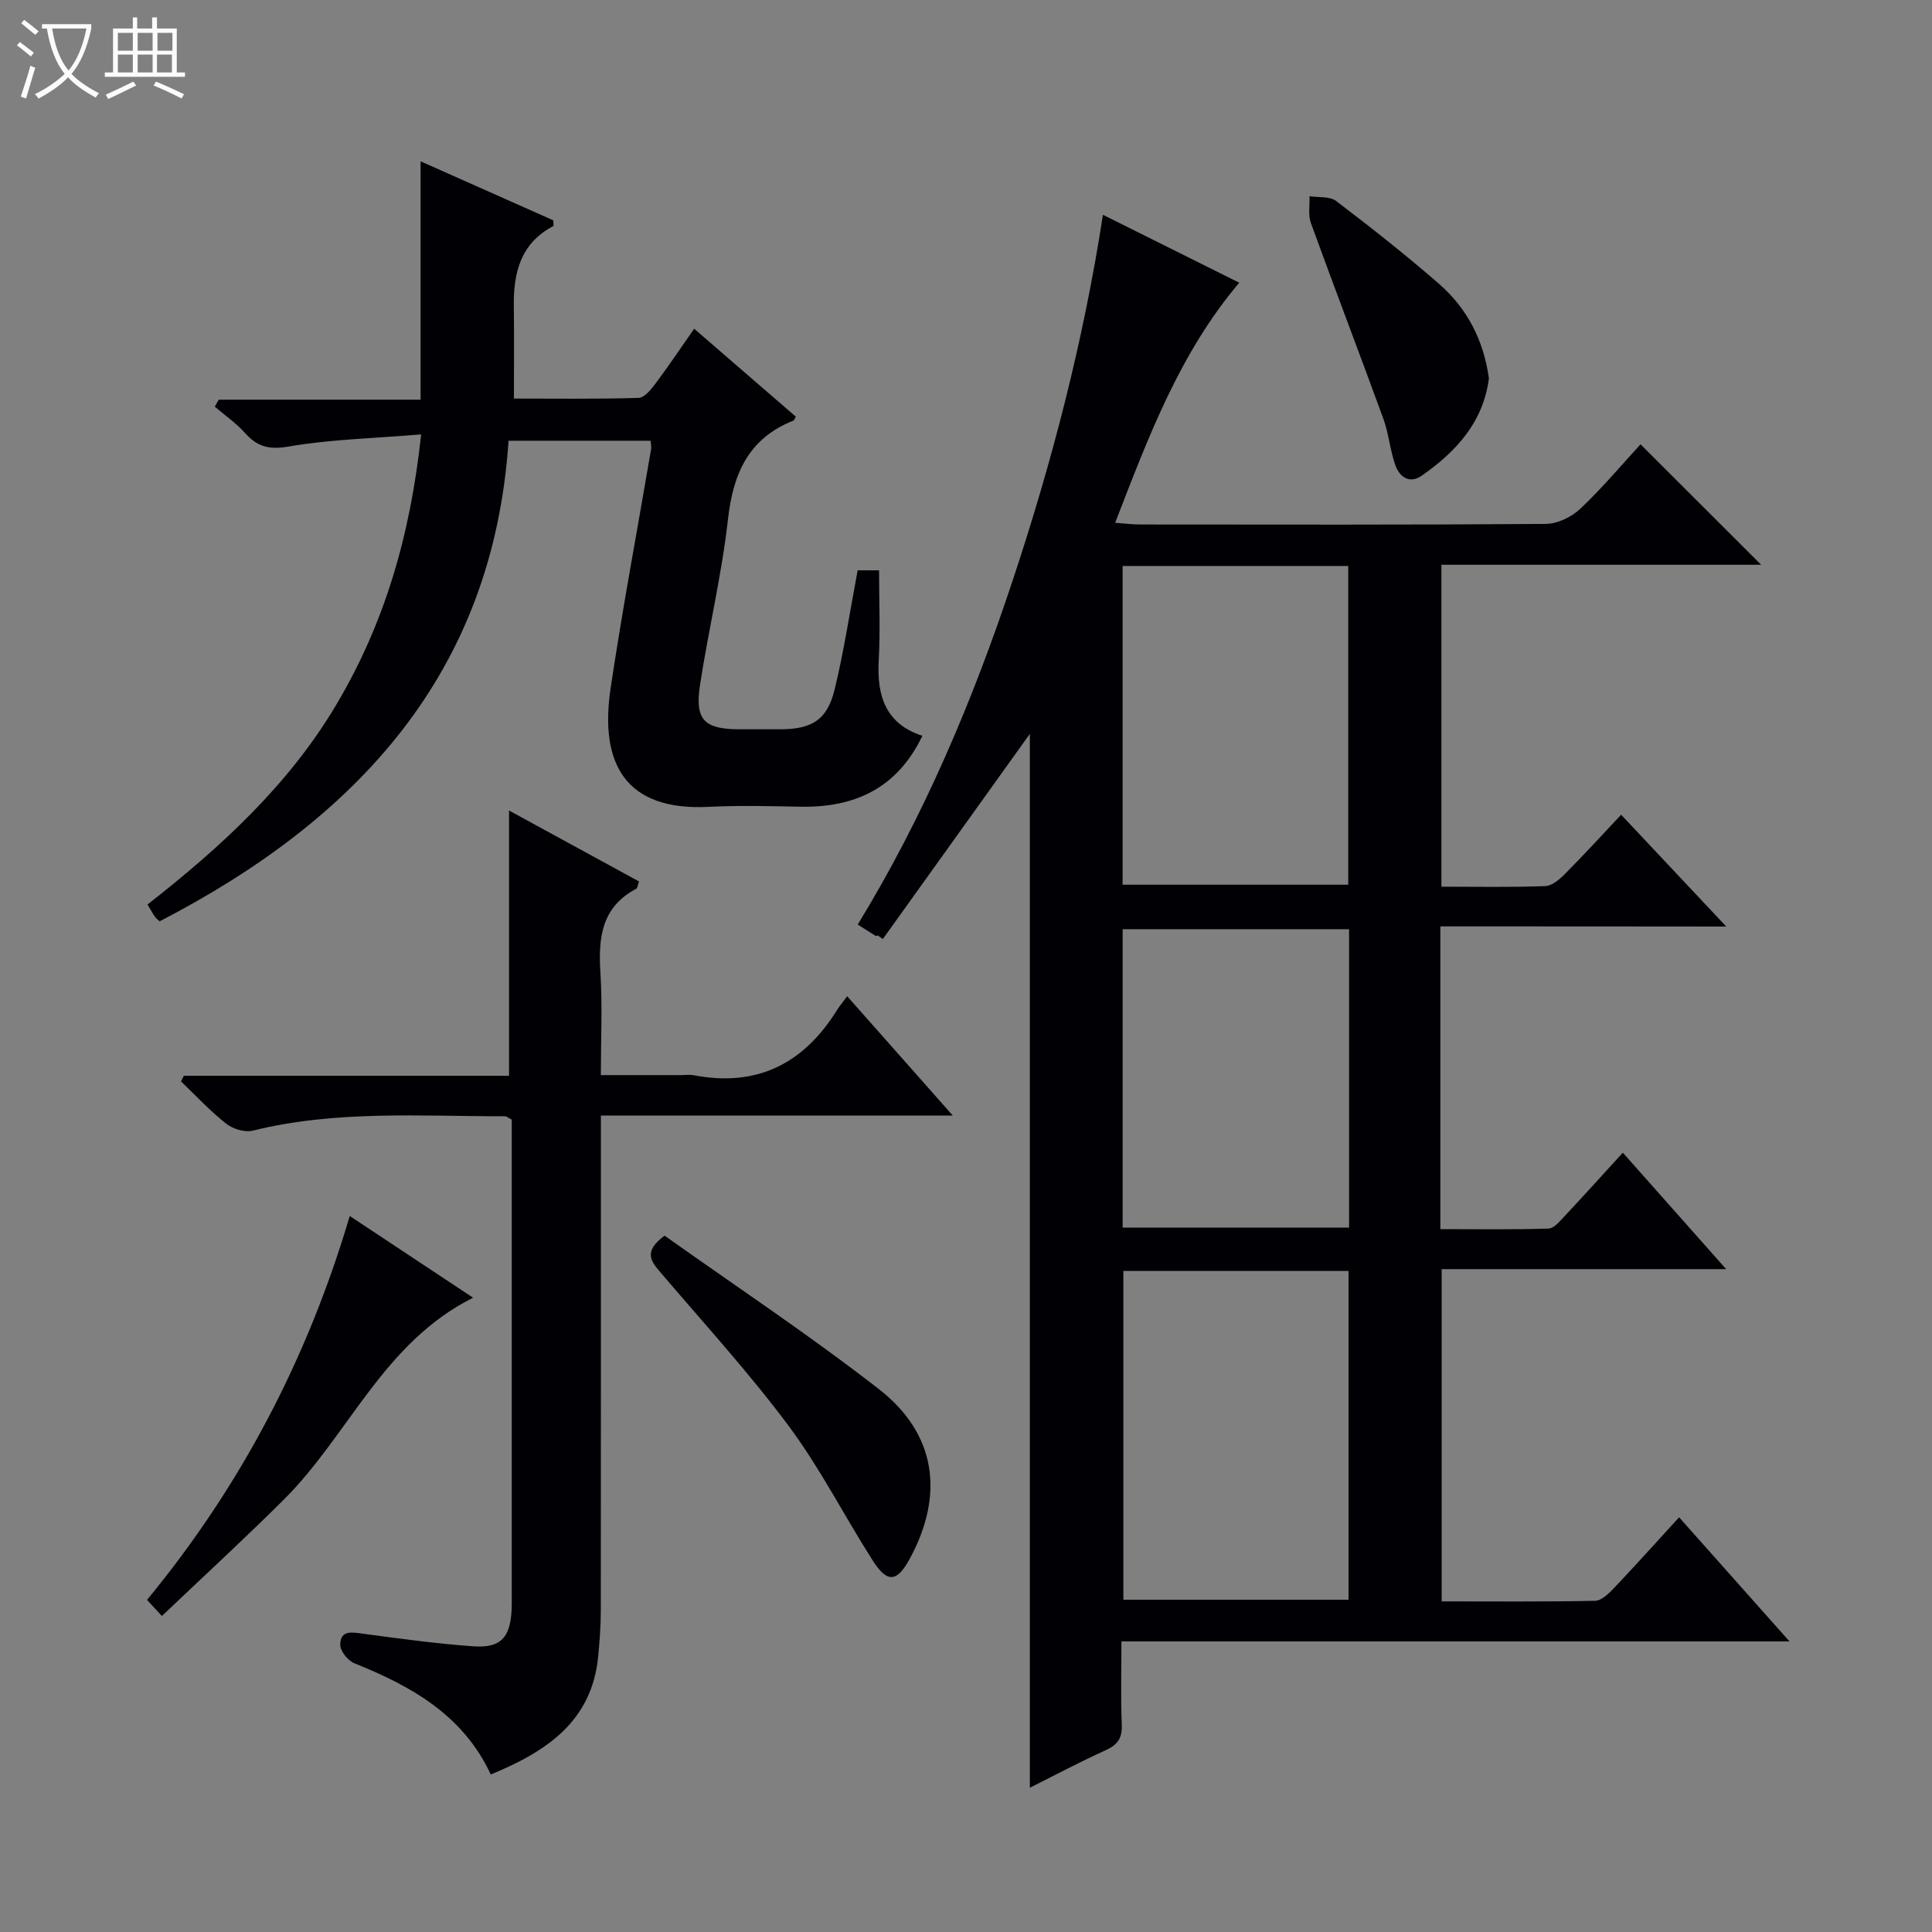 <svg enable-background="new 0 0 400 400" viewBox="0 0 400 400" xmlns="http://www.w3.org/2000/svg"><rect x="0" y="0" width="400" height="400" fill="#808080" stroke="none"/><path d="m6.4 11.7c-1-.8-1.9-1.6-2.9-2.3l.6-.7c.9.7 1.9 1.4 2.9 2.2zm-2.1 8.3c.7-2.1 1.4-4.2 2-6.4.2.1.6.3 1 .4-.7 2.3-1.3 4.4-1.9 6.4zm3-12.8c-1.1-.9-2.1-1.7-2.9-2.4l.6-.7c1 .8 2 1.5 3 2.4zm1.4-1.3v-.9h10.2v.9c-.9 4.2-2.3 7.3-4.1 9.4 1.3 1.4 3.2 2.7 5.7 4-.2.2-.4.5-.7.9-2.5-1.4-4.4-2.7-5.7-4.2-1.4 1.5-3.5 3-6.1 4.4 0 0 0 0-.1-.1-.3-.4-.5-.7-.7-.8 2.7-1.3 4.7-2.8 6.2-4.2-1.8-2.2-3-5.3-3.7-9.4zm9.2 0h-7.1c.6 3.8 1.7 6.7 3.4 8.7 1.7-2.1 2.9-4.8 3.7-8.7z" fill="#fcfbfa"/><path d="m31.6 3.6h.9v2.3h4.1v9.1h1.7v.9h-16.6v-.9h1.7v-9.1h4.1v-2.3h.9v2.3h3.1v-2.3zm-4 13.3.6.8c-1.9.9-3.8 1.9-5.8 2.8-.2-.3-.3-.6-.5-.9 2-.9 3.9-1.8 5.7-2.7zm-3.2-10.1v3.7h3.1v-3.7zm0 4.5v3.7h3.1v-3.7zm4.1-4.5v3.7h3.1v-3.7zm0 4.5v3.7h3.1v-3.7zm9.1 9.1c-2.1-1.1-4.1-2-5.8-2.7l.5-.8c2.2.9 4.1 1.8 5.8 2.6zm-1.9-13.6h-3.1v3.7h3.1zm-3.2 4.5v3.7h3.1v-3.7z" fill="#fcfbfa"/><g fill="#010105"><path d="m298.21 191.8v62.68c7.54 0 14.97.12 22.39-.12 1.17-.04 2.42-1.59 3.41-2.65 3.87-4.12 7.65-8.33 11.98-13.06 7.05 7.95 13.92 15.69 21.39 24.11-20.06 0-39.28 0-58.9 0v68.79c10.54 0 21.16.1 31.77-.12 1.34-.03 2.85-1.52 3.93-2.66 4.47-4.71 8.8-9.54 13.46-14.63 7.48 8.41 14.84 16.68 22.86 25.7-46.5 0-92.04 0-138.32 0 0 6.05-.16 11.66.07 17.26.11 2.77-.86 4.15-3.34 5.27-5.26 2.38-10.36 5.09-15.69 7.76 0-73.36 0-146.23 0-218.19-9.78 13.65-20.11 28.06-30.44 42.48-.34-.25-.69-.49-1.03-.74-.15.03-.35.15-.44.09-1.12-.69-2.22-1.4-3.73-2.35 13.74-22.47 23.84-46.41 32.06-71.17 8.15-24.56 14.67-49.55 18.71-75.78 9.58 4.77 18.73 9.33 28.22 14.06-12.36 14.62-18.78 31.89-25.69 49.71 2.03.14 3.6.35 5.17.35 28 .02 56 .09 83.99-.12 2.43-.02 5.36-1.45 7.17-3.16 4.58-4.33 8.65-9.2 12.44-13.32 8.4 8.39 16.67 16.64 24.98 24.94-21.73 0-43.8 0-66.2 0v66.65c7.26 0 14.39.14 21.5-.12 1.39-.05 2.95-1.39 4.06-2.5 3.85-3.88 7.55-7.92 11.65-12.28 7.43 7.9 14.23 15.14 21.76 23.15-20.15-.03-39.47-.03-59.19-.03zm-65.63 71.34v68.07h46.62c0-22.9 0-45.42 0-68.07-15.68 0-30.97 0-46.62 0zm-.16-145.96v65.99h46.72c0-22.26 0-44.09 0-65.99-15.72 0-31 0-46.72 0zm.01 136.98h46.88c0-20.84 0-41.24 0-61.78-15.78 0-31.29 0-46.88 0z"/><path d="m87.19 89.94c-9.74.81-18.67 1.01-27.39 2.5-4.07.7-6.49.1-9.06-2.78-1.83-2.05-4.16-3.66-6.27-5.46.27-.48.55-.96.82-1.45h41.79c0-16.64 0-32.66 0-49.35 9.55 4.25 18.59 8.27 27.48 12.22 0 .64.1 1.13-.01 1.19-6.78 3.56-8.27 9.66-8.17 16.63.09 6.14.02 12.28.02 19.08 8.3 0 17.06.12 25.82-.14 1.23-.04 2.63-1.81 3.57-3.07 2.66-3.55 5.13-7.25 7.93-11.25 7.24 6.27 14.14 12.23 21.04 18.2-.2.34-.28.74-.49.82-9.27 3.67-12.49 10.93-13.55 20.43-1.29 11.5-4.03 22.83-5.79 34.29-1.11 7.25.87 9.18 8.17 9.19 2.83 0 5.66.01 8.5 0 6.51-.02 9.68-1.95 11.21-8.27 1.95-8.03 3.17-16.24 4.76-24.64h4.43c0 6.25.27 12.49-.07 18.7-.41 7.37 1.5 13.13 9.04 15.56-5.23 10.9-14.02 14.89-25.27 14.68-6.33-.12-12.67-.29-18.99.03-17.27.88-22.61-9-20.29-24.55 2.47-16.56 5.58-33.03 8.39-49.54.08-.47-.06-.97-.11-1.71-9.61 0-19.19 0-29.41 0-3.21 48.28-31.5 78.41-72.23 99.5-.28-.26-.69-.55-.97-.94-.48-.67-.87-1.41-1.55-2.54 15.11-11.83 29.19-24.68 39.1-41.39 9.91-16.7 15.3-34.83 17.55-55.94z"/><path d="m38.06 222.73h67.33c0-18.46 0-36.33 0-54.92 8.99 4.91 17.92 9.78 26.92 14.69-.28.71-.32 1.38-.64 1.54-7.17 3.81-7.81 10.16-7.36 17.34.43 6.78.09 13.6.09 21.21h16.71c.83 0 1.69-.13 2.5.02 13.09 2.53 22.78-2.38 29.68-13.48.53-.85 1.19-1.62 2.11-2.87 7.34 8.29 14.21 16.05 21.87 24.71-24.91 0-48.61 0-72.86 0v6.41c0 32 .01 63.99-.02 95.99 0 3.16-.23 6.32-.53 9.47-1.28 13.57-10.71 19.79-22.25 24.55-5.73-12.32-16.46-18.3-28.27-23.04-1.32-.53-2.92-2.54-2.9-3.84.05-3.11 2.47-2.56 4.76-2.26 7.56 1.01 15.14 2.05 22.74 2.6 5.73.41 7.7-1.78 7.99-7.6.05-1 .02-2 .02-3 0-31.16 0-62.33 0-93.49 0-1.66 0-3.31 0-4.96-.61-.3-1.04-.69-1.46-.69-17.44.02-34.95-1.29-52.17 2.98-1.65.41-4.11-.35-5.5-1.45-3.33-2.63-6.26-5.79-9.34-8.74.18-.39.38-.78.58-1.17z"/><path d="m72.41 251.76c8.54 5.66 16.68 11.05 25.54 16.92-18.58 9.28-25.74 28.41-39.19 41.8-8.13 8.09-16.59 15.86-25.24 24.09-.5-.54-1.61-1.74-3.08-3.33 19.33-23.47 33.17-49.74 41.97-79.48z"/><path d="m137.6 255.83c14.72 10.46 29.96 20.57 44.35 31.76 11.88 9.24 13.6 21.81 6.45 35.05-2.67 4.95-4.67 5.2-7.71.45-5.89-9.22-10.87-19.08-17.37-27.82-8.21-11.03-17.54-21.23-26.47-31.71-1.99-2.34-3.83-4.37.75-7.73z"/><path d="m308.26 78.33c-1.15 9.06-6.77 15.17-13.9 20.15-2.55 1.78-4.62.26-5.49-2.22-1.08-3.1-1.34-6.48-2.46-9.56-4.93-13.53-10.09-26.98-15-40.51-.61-1.67-.21-3.71-.29-5.57 1.86.3 4.19-.01 5.51.99 7.26 5.53 14.45 11.18 21.33 17.18 5.8 5.07 9.22 11.65 10.3 19.54z"/></g></svg>